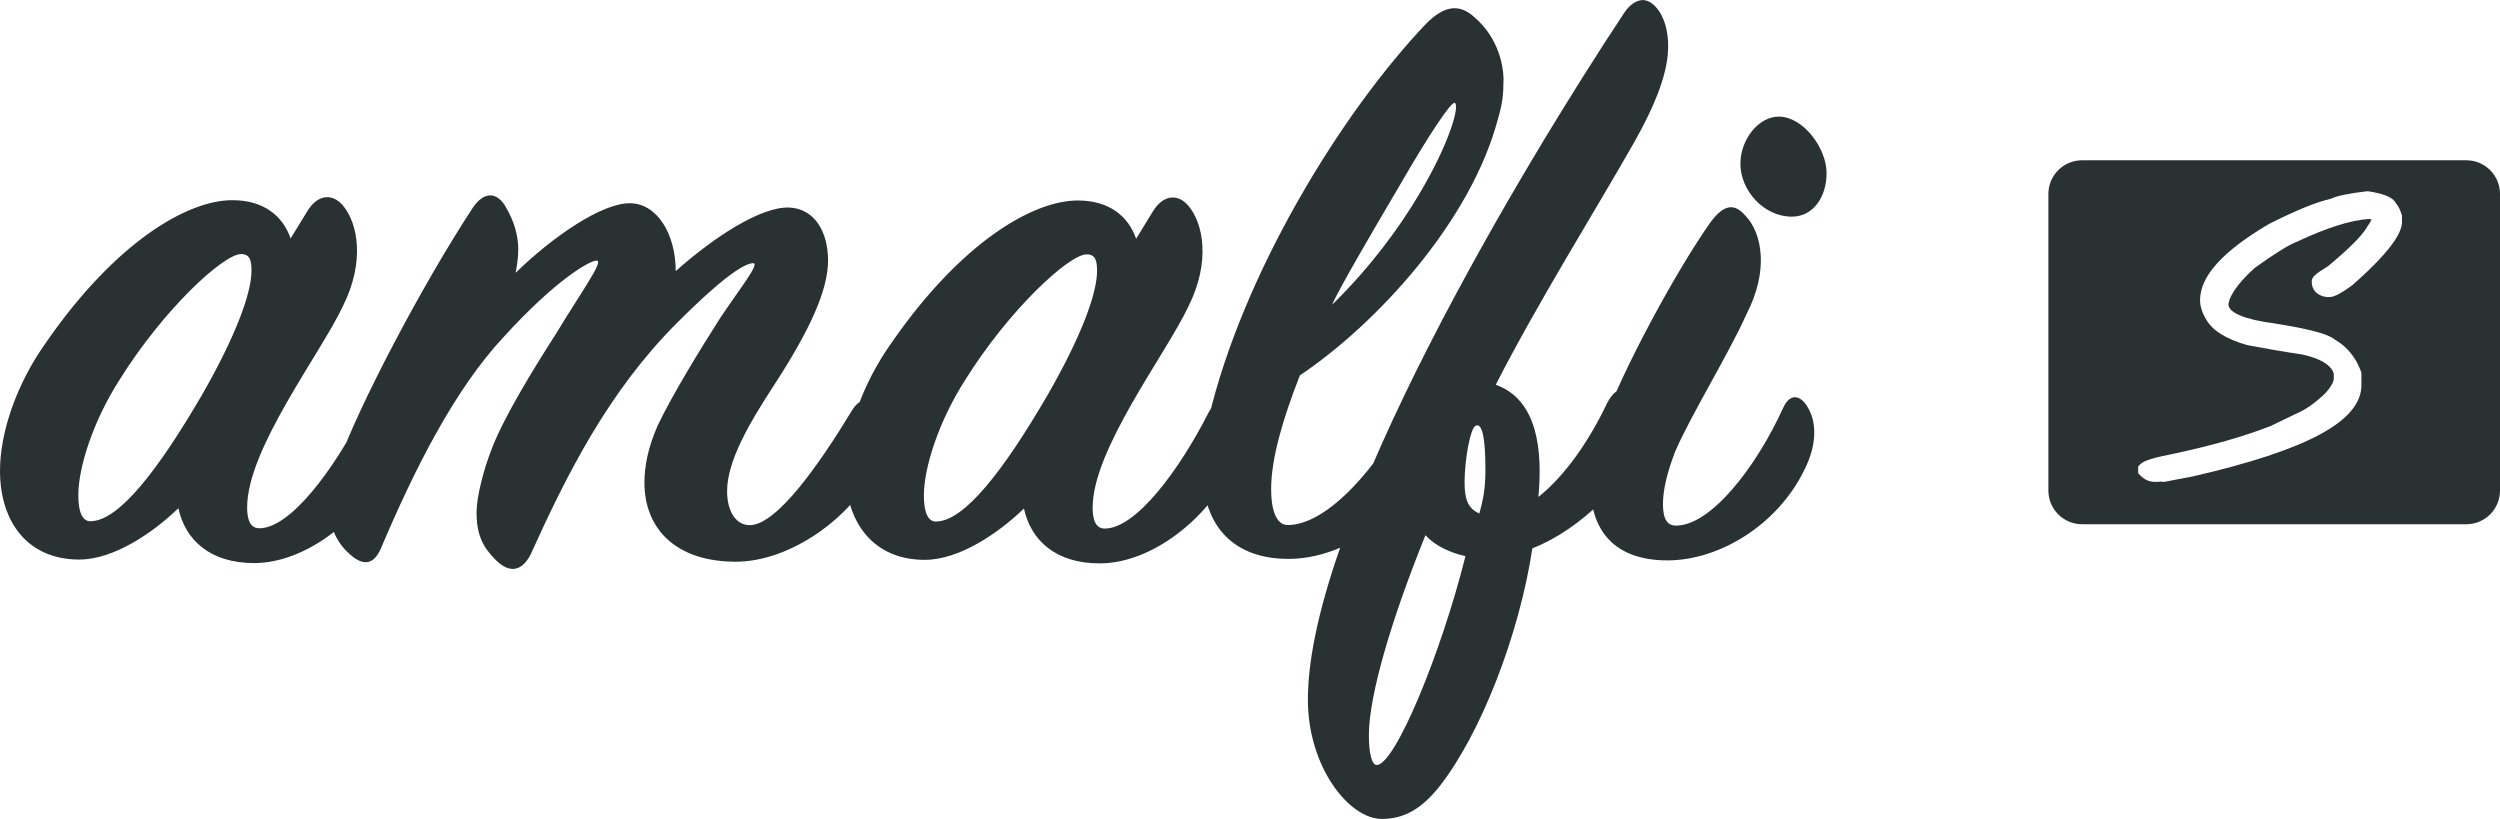 <?xml version="1.0" encoding="UTF-8"?>
<svg xmlns="http://www.w3.org/2000/svg" id="Ebene_1" data-name="Ebene 1" viewBox="0 0 418.5 137.08">
  <defs>
    <style>
      .cls-1 {
        fill: #293133;
        stroke-width: 0px;
      }
    </style>
  </defs>
  <path class="cls-1" d="m302.12,78.52c1.89-3.79,2.04-7.43.73-9.91-1.31-2.62-3.2-2.91-4.37-.29-4.51,9.91-12.09,19.67-17.92,19.67-1.6,0-2.18-1.31-2.18-3.64s.73-5.39,2.04-8.74c2.47-5.83,9.18-16.75,11.94-23.02,3.79-7.28,2.62-13.55-.15-16.46-1.89-2.19-3.64-1.9-5.83,1.02-5.39,7.57-14.72,24.47-18.35,34.67-1.17,3.79-1.75,6.85-1.75,9.61,0,7.28,3.93,12.38,12.82,12.38s18.65-6.12,23.02-15.3m-10.78-51.13c0,4.52,3.93,8.89,8.6,8.89,3.64,0,5.83-3.35,5.83-7.28,0-4.22-3.93-9.47-8.01-9.47-3.35,0-6.41,3.79-6.41,7.87m-62.2,95.71c0-6.85,3.93-19.81,9.47-33.5,1.6,1.75,4.08,2.91,6.7,3.5-4.08,16.31-11.8,34.96-14.86,34.96-.87,0-1.31-2.18-1.31-4.95m18.5-37.15c-2.04-.87-2.48-2.62-2.48-5.24,0-3.35.87-9.03,1.89-9.47,1.02-.44,1.6,1.89,1.6,7.28,0,3.06-.29,4.81-1.02,7.43m25.64-61.62c4.22-7.43,5.97-12.53,5.97-16.61,0-5.1-2.48-7.72-4.23-7.72-1.02,0-2.18.73-3.06,2.04-16.61,25.05-53.02,85.36-53.02,115.08,0,11.21,6.85,19.96,12.38,19.96,3.79,0,6.7-1.75,9.61-5.39,6.99-8.89,13.4-25.49,15.59-39.91,8.59-3.35,15.59-11.51,17.04-15,1.31-3.35,2.18-6.56,1.31-9.03-1.31-3.79-4.23-3.5-5.83-.29-3.06,6.41-6.99,12.09-11.51,15.73.73-7.87-.15-16.31-7.14-18.79,6.99-13.69,16.75-29.28,22.87-40.06m-29.72-7.14c.87.58-1.02,6.99-5.97,15.3-3.35,5.68-8.3,12.38-14.57,18.5,1.02-2.47,7.43-13.4,11.22-19.81,4.95-8.59,8.74-14.28,9.32-13.98m8.16-3.64c0-3.79-1.6-7.87-4.81-10.63-2.77-2.62-5.39-1.75-8.16,1.02-14.28,15.01-30.74,41.95-36.42,66.13-.73,2.91-1.02,5.83-1.02,8.31,0,10.05,5.54,15.15,14.42,15.15,12.24,0,23.02-11.94,25.2-16.31,1.89-3.94,2.04-7.28,1.46-9.47-1.02-3.79-4.22-3.79-6.12-.14-5.54,10.49-13.98,20.25-20.69,20.25-1.89,0-2.77-2.48-2.77-5.97,0-5.1,1.9-11.65,4.81-19.08,12.82-8.6,28.7-25.79,33.21-43.12.73-2.48.87-4.08.87-6.12m-94.98,73.71c-1.46,0-2.04-1.75-2.04-4.37,0-4.66,2.48-12.38,6.85-19.23,7.43-11.94,17.48-21.13,20.39-21.13,1.46,0,1.75,1.02,1.75,2.77,0,3.79-2.62,10.92-8.31,20.83-7.14,12.24-13.84,21.12-18.65,21.12m-7.28-30.15c-5.24,7.28-7.87,15.44-7.87,21.71,0,8.59,4.66,14.86,13.26,14.86,5.83,0,12.38-4.51,16.61-8.59,1.17,5.39,5.39,9.18,12.67,9.18,8.89,0,18.21-7.72,22-15.73,2.04-4.22,1.17-8.16.58-9.47-1.46-3.06-2.77-2.91-4.37,0-4.81,9.47-12.09,19.37-17.34,19.37-1.46,0-2.04-1.31-2.04-3.5,0-9.76,12.24-25.64,16.02-33.65,3.79-7.57,2.48-13.98,0-16.9-1.75-2.04-4.22-1.89-5.97,1.02l-2.77,4.52c-1.31-3.79-4.52-6.41-9.76-6.41-7.43,0-19.38,6.85-31.03,23.6m-64.68-22.43c-1.46-2.62-3.64-2.77-5.54,0-8.89,13.55-19.37,33.8-22.43,42.54-1.17,3.35-1.6,5.83-1.6,7.87,0,3.35,1.46,5.97,3.5,7.72,2.48,2.18,4.08,1.31,5.1-1.02,5.68-13.4,12.38-26.66,20.54-35.4,8.74-9.61,14.42-12.82,15.59-12.82,1.31,0-2.77,5.54-6.7,12.09-3.93,6.12-8.74,13.98-10.78,19.23-1.46,3.64-2.62,8.31-2.62,10.78,0,3.79,1.02,5.83,3.2,8.01,2.33,2.33,4.37,1.9,5.83-.87,6.12-13.55,13.11-27.39,24.47-38.75,8.59-8.6,11.65-10.05,12.82-10.05s-2.33,4.37-5.54,9.18c-3.35,5.24-8.16,13.11-10.49,18.06-1.6,3.64-2.19,6.84-2.19,9.47,0,7.87,5.39,13.26,15.3,13.26,9.03,0,19.37-7.28,23.45-15.73,1.75-3.35,1.6-8.89,0-10.49-1.31-1.31-2.77-1.17-4.08,1.02-5.39,8.89-12.53,19.08-17.04,19.08-2.33,0-3.79-2.33-3.79-5.68,0-5.1,3.79-11.51,7.87-17.77,5.97-9.18,9.03-15.88,9.03-20.83s-2.33-8.74-6.56-8.89c-4.66-.14-12.38,4.81-18.94,10.64,0-6.12-3.06-11.36-7.72-11.36s-12.82,5.54-19.08,11.65c.29-1.46.44-2.77.44-3.93,0-2.33-.73-4.81-2.04-6.99M15.15,87.26c-1.46,0-2.04-1.75-2.04-4.37,0-4.66,2.48-12.38,6.85-19.23,7.43-11.94,17.48-21.13,20.39-21.13,1.46,0,1.75,1.02,1.75,2.77,0,3.79-2.62,10.92-8.3,20.83-7.14,12.24-13.84,21.12-18.65,21.12m-7.28-30.15c-5.24,7.28-7.87,15.44-7.87,21.71,0,8.59,4.66,14.86,13.25,14.86,5.83,0,12.38-4.51,16.61-8.59,1.17,5.39,5.39,9.18,12.67,9.18,8.89,0,18.21-7.72,22-15.73,2.04-4.22,1.17-8.16.58-9.47-1.46-3.06-2.77-2.91-4.37,0-4.81,9.47-12.09,19.37-17.33,19.37-1.46,0-2.04-1.31-2.04-3.5,0-9.76,12.24-25.64,16.02-33.65,3.79-7.57,2.48-13.98,0-16.9-1.75-2.04-4.23-1.89-5.97,1.02l-2.77,4.52c-1.31-3.79-4.52-6.41-9.76-6.41-7.43,0-19.37,6.85-31.03,23.6"></path>
  <path class="cls-1" d="m402.1,37.05c0,1.43-.85,4.09-8.24,10.62l-.08.07c-2.39,1.75-3.29,1.99-3.89,1.99h-.37c-1.59-.19-2.54-1.16-2.54-2.58,0-.75.49-1.22,2.73-2.59,4.48-3.71,6.04-5.64,6.56-6.6l.1-.15c.22-.28.43-.64.63-1.07-.13-.01-.26-.04-.4-.09-3.06.2-7.07,1.46-11.95,3.75l-.09.04c-1.33.49-3.71,1.96-7.07,4.37-2.23,1.99-3.66,3.79-4.27,5.35-.16.62-.18.79-.18.8,0,1.37,2.76,2.54,7.58,3.16,7.42,1.16,9.44,2.07,10.27,2.75,2.03,1.19,3.49,2.98,4.34,5.32l.07.19v2.08c0,6.01-8.98,10.87-28.26,15.3l-4.78.91h-.11c-.14,0-.28-.02-.4-.06l-.56.06h-.47c-.92,0-1.78-.39-2.48-1.13l-.31-.33v-1.14l.33-.33c.44-.44,1.34-.94,4.98-1.65,6.78-1.42,12.47-3.04,16.91-4.8l4.19-2.02c1.6-.66,3.27-1.84,4.97-3.5,1.22-1.39,1.36-2.08,1.36-2.32v-.91c-.16-.54-.5-1.02-1.05-1.46-.9-.73-2.32-1.31-4.22-1.74-3-.44-6.09-.97-9.17-1.56l-.1-.02c-3.47-1.01-5.67-2.37-6.74-4.16-.73-1.16-1.1-2.29-1.1-3.35,0-4,3.76-8.17,11.51-12.74l.07-.04c4.45-2.24,7.8-3.61,10.25-4.18,1.23-.54,3.22-.95,6.07-1.26l.15-.02.15.02c2.02.32,4.08.83,4.63,2.08.47.48.73,1.25.91,1.78l.06.18v.95Zm10.76-10.22h-64.32c-3.12,0-5.64,2.53-5.64,5.64v49.65c0,3.12,2.53,5.64,5.64,5.64h64.32c3.12,0,5.64-2.53,5.64-5.64v-49.65c0-3.12-2.53-5.64-5.64-5.64"></path>
</svg>
